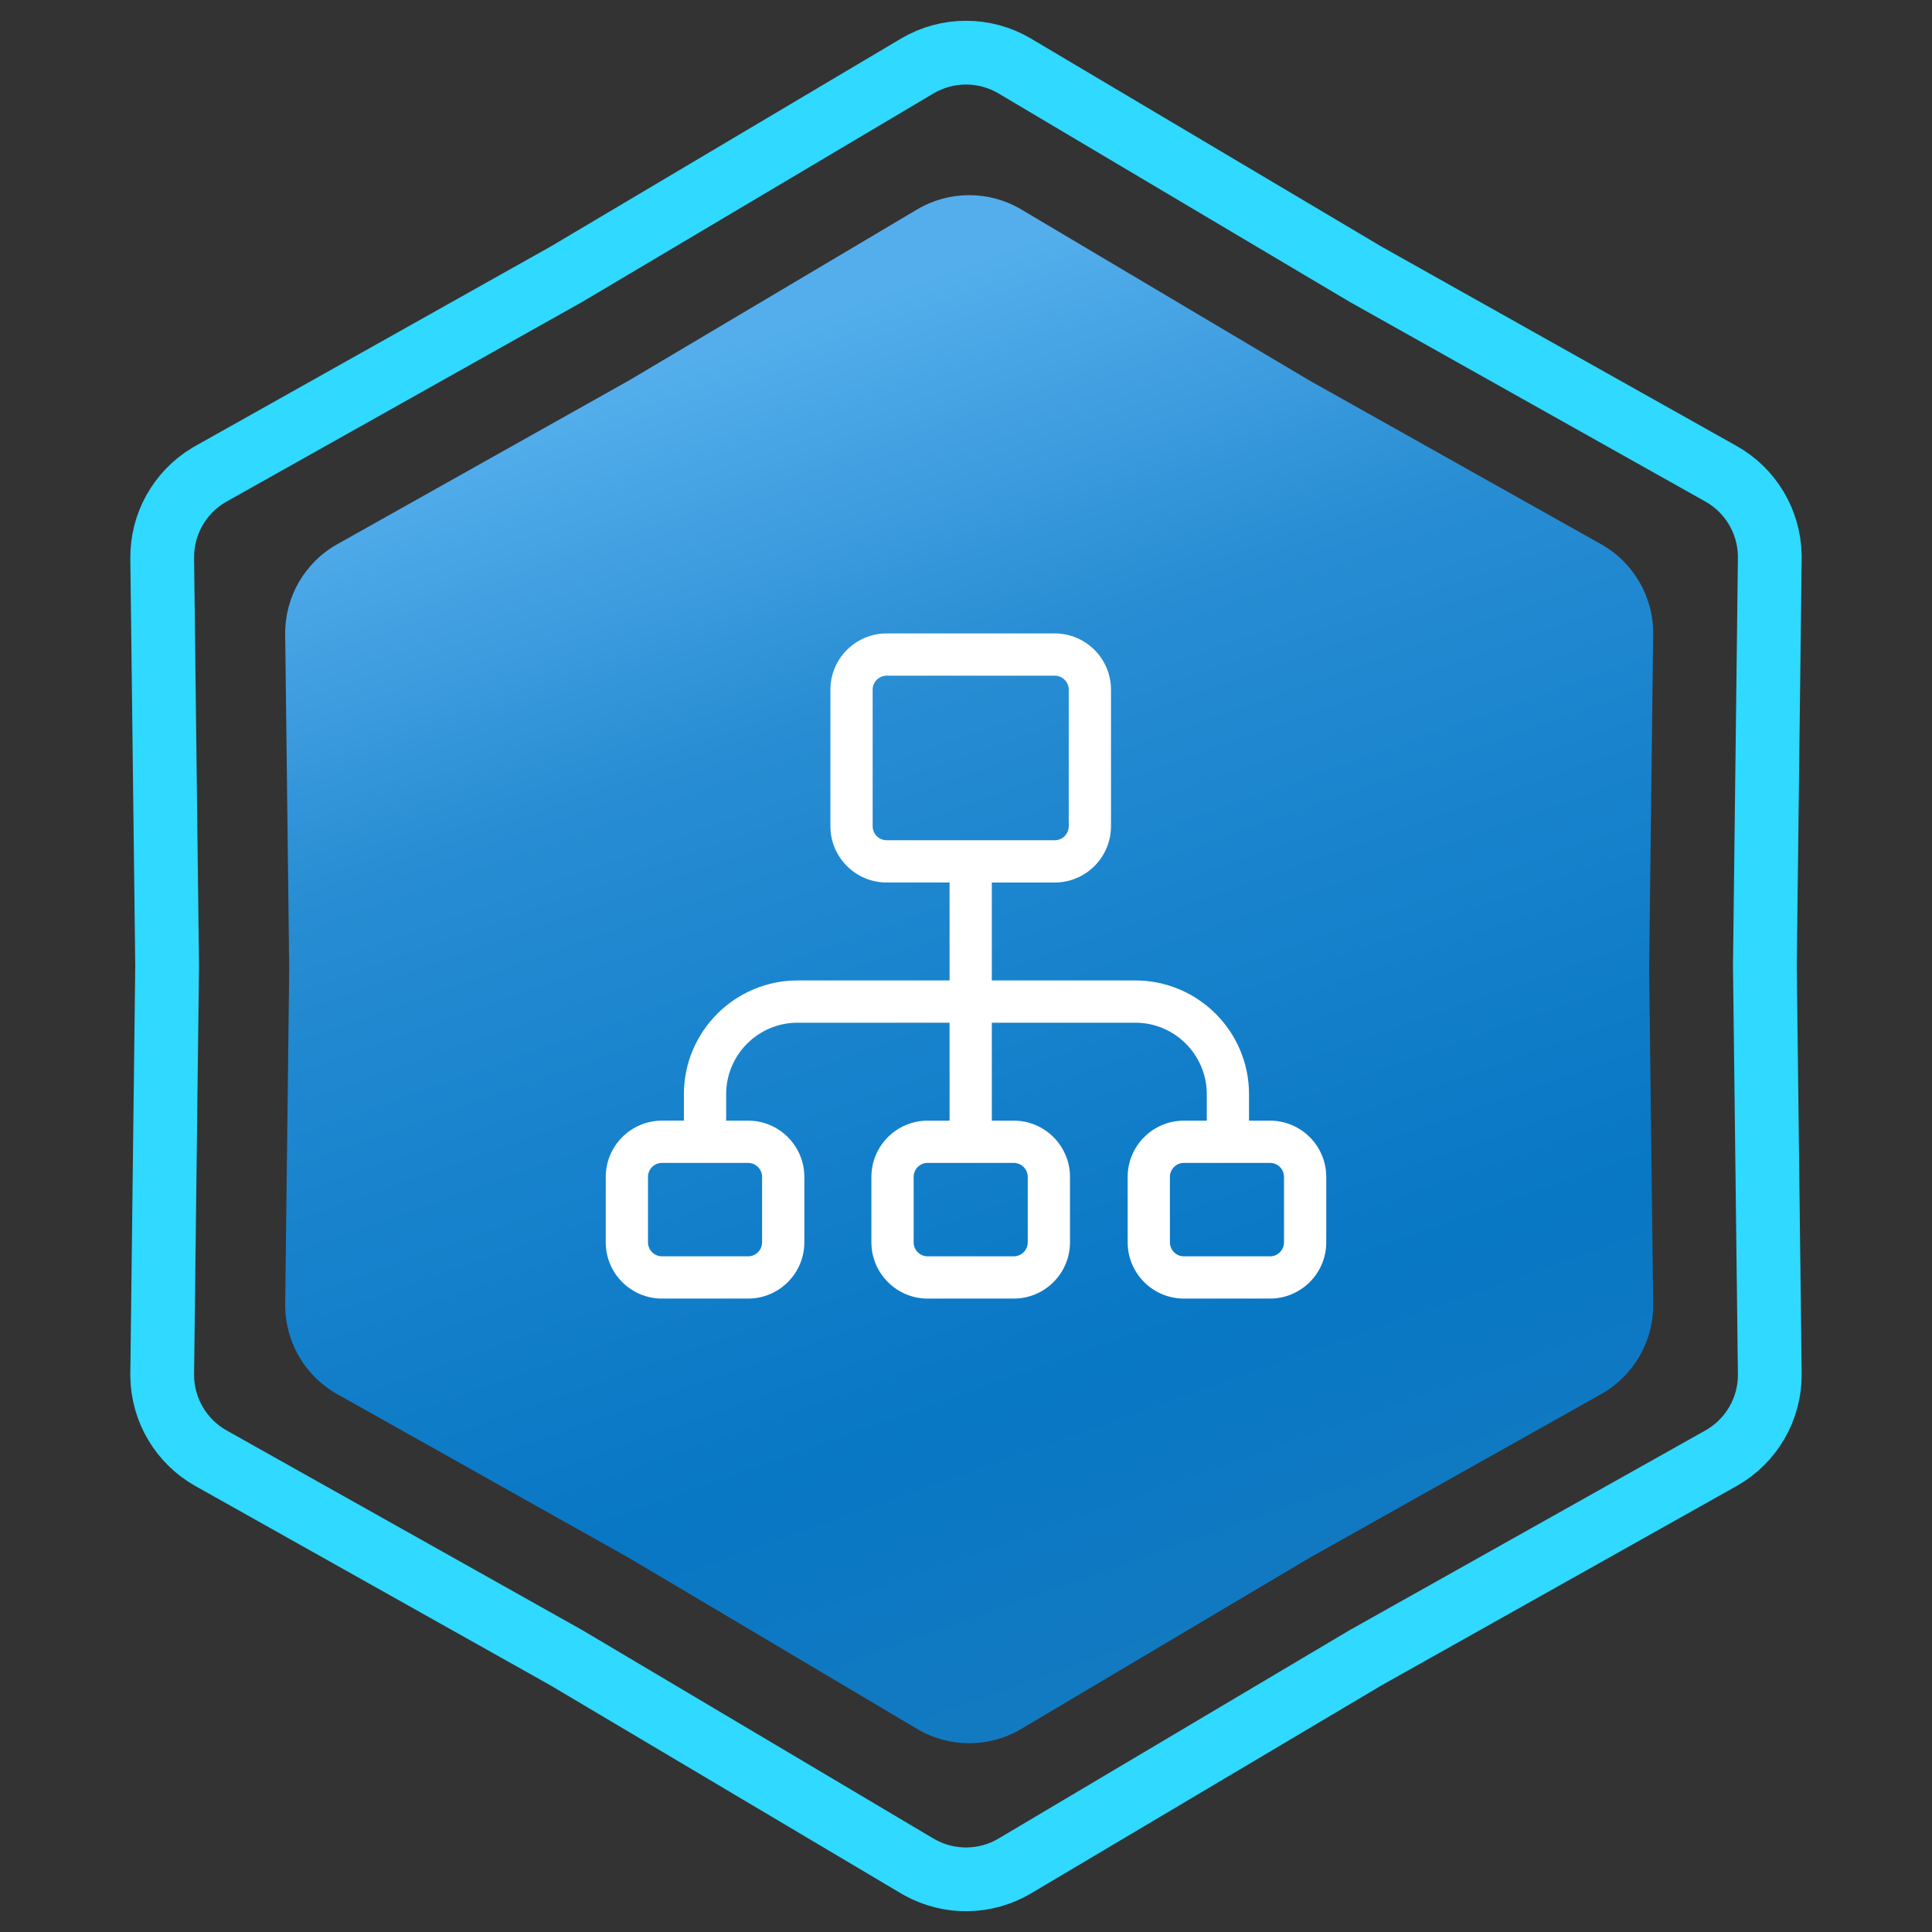 <svg xmlns="http://www.w3.org/2000/svg" width="303" height="303" viewBox="0 0 303 303" fill="none"><rect x="0" y="0" width="303" height="303" fill="#333333" stroke="none"/><path d="M143.844 10.358C148.563 7.557 154.437 7.557 159.156 10.358L214.093 42.965L214.145 42.996L214.197 43.025L269.904 74.299C274.54 76.901 277.441 81.756 277.558 87.046L277.561 87.56L276.79 151.439V151.561L277.561 215.44C277.627 220.928 274.69 226.014 269.904 228.701L214.197 259.975L214.145 260.004L214.093 260.035L159.156 292.642C154.584 295.355 148.93 295.44 144.29 292.896L143.844 292.642L88.907 260.035L88.856 260.004L88.803 259.975L33.096 228.701C28.46 226.098 25.559 221.244 25.442 215.954L25.439 215.44L26.21 151.561V151.439L25.439 87.56C25.375 82.243 28.129 77.304 32.652 74.558L33.096 74.299L88.803 43.025L88.856 42.996L88.907 42.965L143.844 10.358Z" stroke="#2FD9FF" stroke-width="10"></path><path d="M143.834 32.847C148.868 29.859 155.132 29.859 160.166 32.847L205.32 59.647L251.106 85.351C256.211 88.217 259.343 93.642 259.273 99.496L258.64 152L259.273 204.504C259.343 210.358 256.211 215.783 251.106 218.649L205.32 244.353L160.166 271.153C155.132 274.141 148.868 274.141 143.834 271.153L98.68 244.353L52.894 218.649C47.789 215.783 44.657 210.358 44.727 204.504L45.36 152L44.727 99.496C44.657 93.642 47.789 88.217 52.894 85.351L98.68 59.647L143.834 32.847Z" fill="url(#paint0_linear_376_1552)"></path><path d="M199.176 175.753H195.887V171.599C195.887 161.766 187.887 153.766 178.053 153.766H171.146H155.55V138.407H165.415C170.281 138.407 174.239 134.448 174.239 129.583V108.164C174.239 103.298 170.281 99.34 165.415 99.34H139.057C134.192 99.34 130.234 103.298 130.234 108.164V129.582C130.234 134.448 134.192 138.406 139.057 138.406H148.923V153.766H133.547H125.094C115.26 153.766 107.26 161.766 107.26 171.599V175.752H103.824C98.958 175.753 95 179.711 95 184.576V194.836C95 199.702 98.958 203.66 103.824 203.66H117.323C122.189 203.66 126.147 199.702 126.147 194.836V184.576C126.147 179.711 122.189 175.753 117.323 175.753H113.887V171.599C113.887 165.42 118.915 160.393 125.094 160.393H133.547H148.923V175.753H145.487C140.621 175.753 136.663 179.711 136.663 184.576V194.836C136.663 199.702 140.621 203.66 145.487 203.66H158.986C163.851 203.66 167.81 199.702 167.81 194.836V184.576C167.81 179.711 163.851 175.753 158.986 175.753H155.55V160.393H171.147H178.054C184.233 160.393 189.26 165.42 189.26 171.599V175.753H185.677C180.811 175.753 176.853 179.711 176.853 184.576V194.836C176.853 199.702 180.811 203.66 185.677 203.66H199.176C204.042 203.66 208 199.702 208 194.836V184.576C208 179.711 204.042 175.753 199.176 175.753ZM117.324 182.38C118.535 182.38 119.52 183.365 119.52 184.576V194.836C119.52 196.047 118.535 197.033 117.324 197.033H103.824C102.613 197.033 101.627 196.047 101.627 194.836V184.576C101.627 183.365 102.613 182.38 103.824 182.38H117.324ZM158.986 182.38C160.197 182.38 161.183 183.365 161.183 184.576V194.836C161.183 196.047 160.197 197.033 158.986 197.033H145.487C144.276 197.033 143.29 196.047 143.29 194.836V184.576C143.29 183.365 144.276 182.38 145.487 182.38H158.986ZM139.057 131.779C137.846 131.779 136.861 130.794 136.861 129.583V108.164C136.861 106.953 137.846 105.967 139.057 105.967H165.415C166.626 105.967 167.612 106.952 167.612 108.164V129.582C167.612 130.794 166.626 131.779 165.415 131.779H139.057V131.779ZM201.373 194.836C201.373 196.048 200.387 197.033 199.176 197.033H185.677C184.465 197.033 183.48 196.048 183.48 194.836V184.577C183.48 183.366 184.465 182.38 185.677 182.38H199.176C200.387 182.38 201.373 183.365 201.373 184.577V194.836Z" fill="white"></path><defs><linearGradient id="paint0_linear_376_1552" x1="78" y1="67" x2="152" y2="276" gradientUnits="userSpaceOnUse"><stop stop-color="#54AEEC"></stop><stop offset="0.27" stop-color="#288DD3"></stop><stop offset="0.455" stop-color="#1A84CE"></stop><stop offset="0.77" stop-color="#0877C4"></stop><stop offset="1" stop-color="#137AC1"></stop></linearGradient></defs></svg>